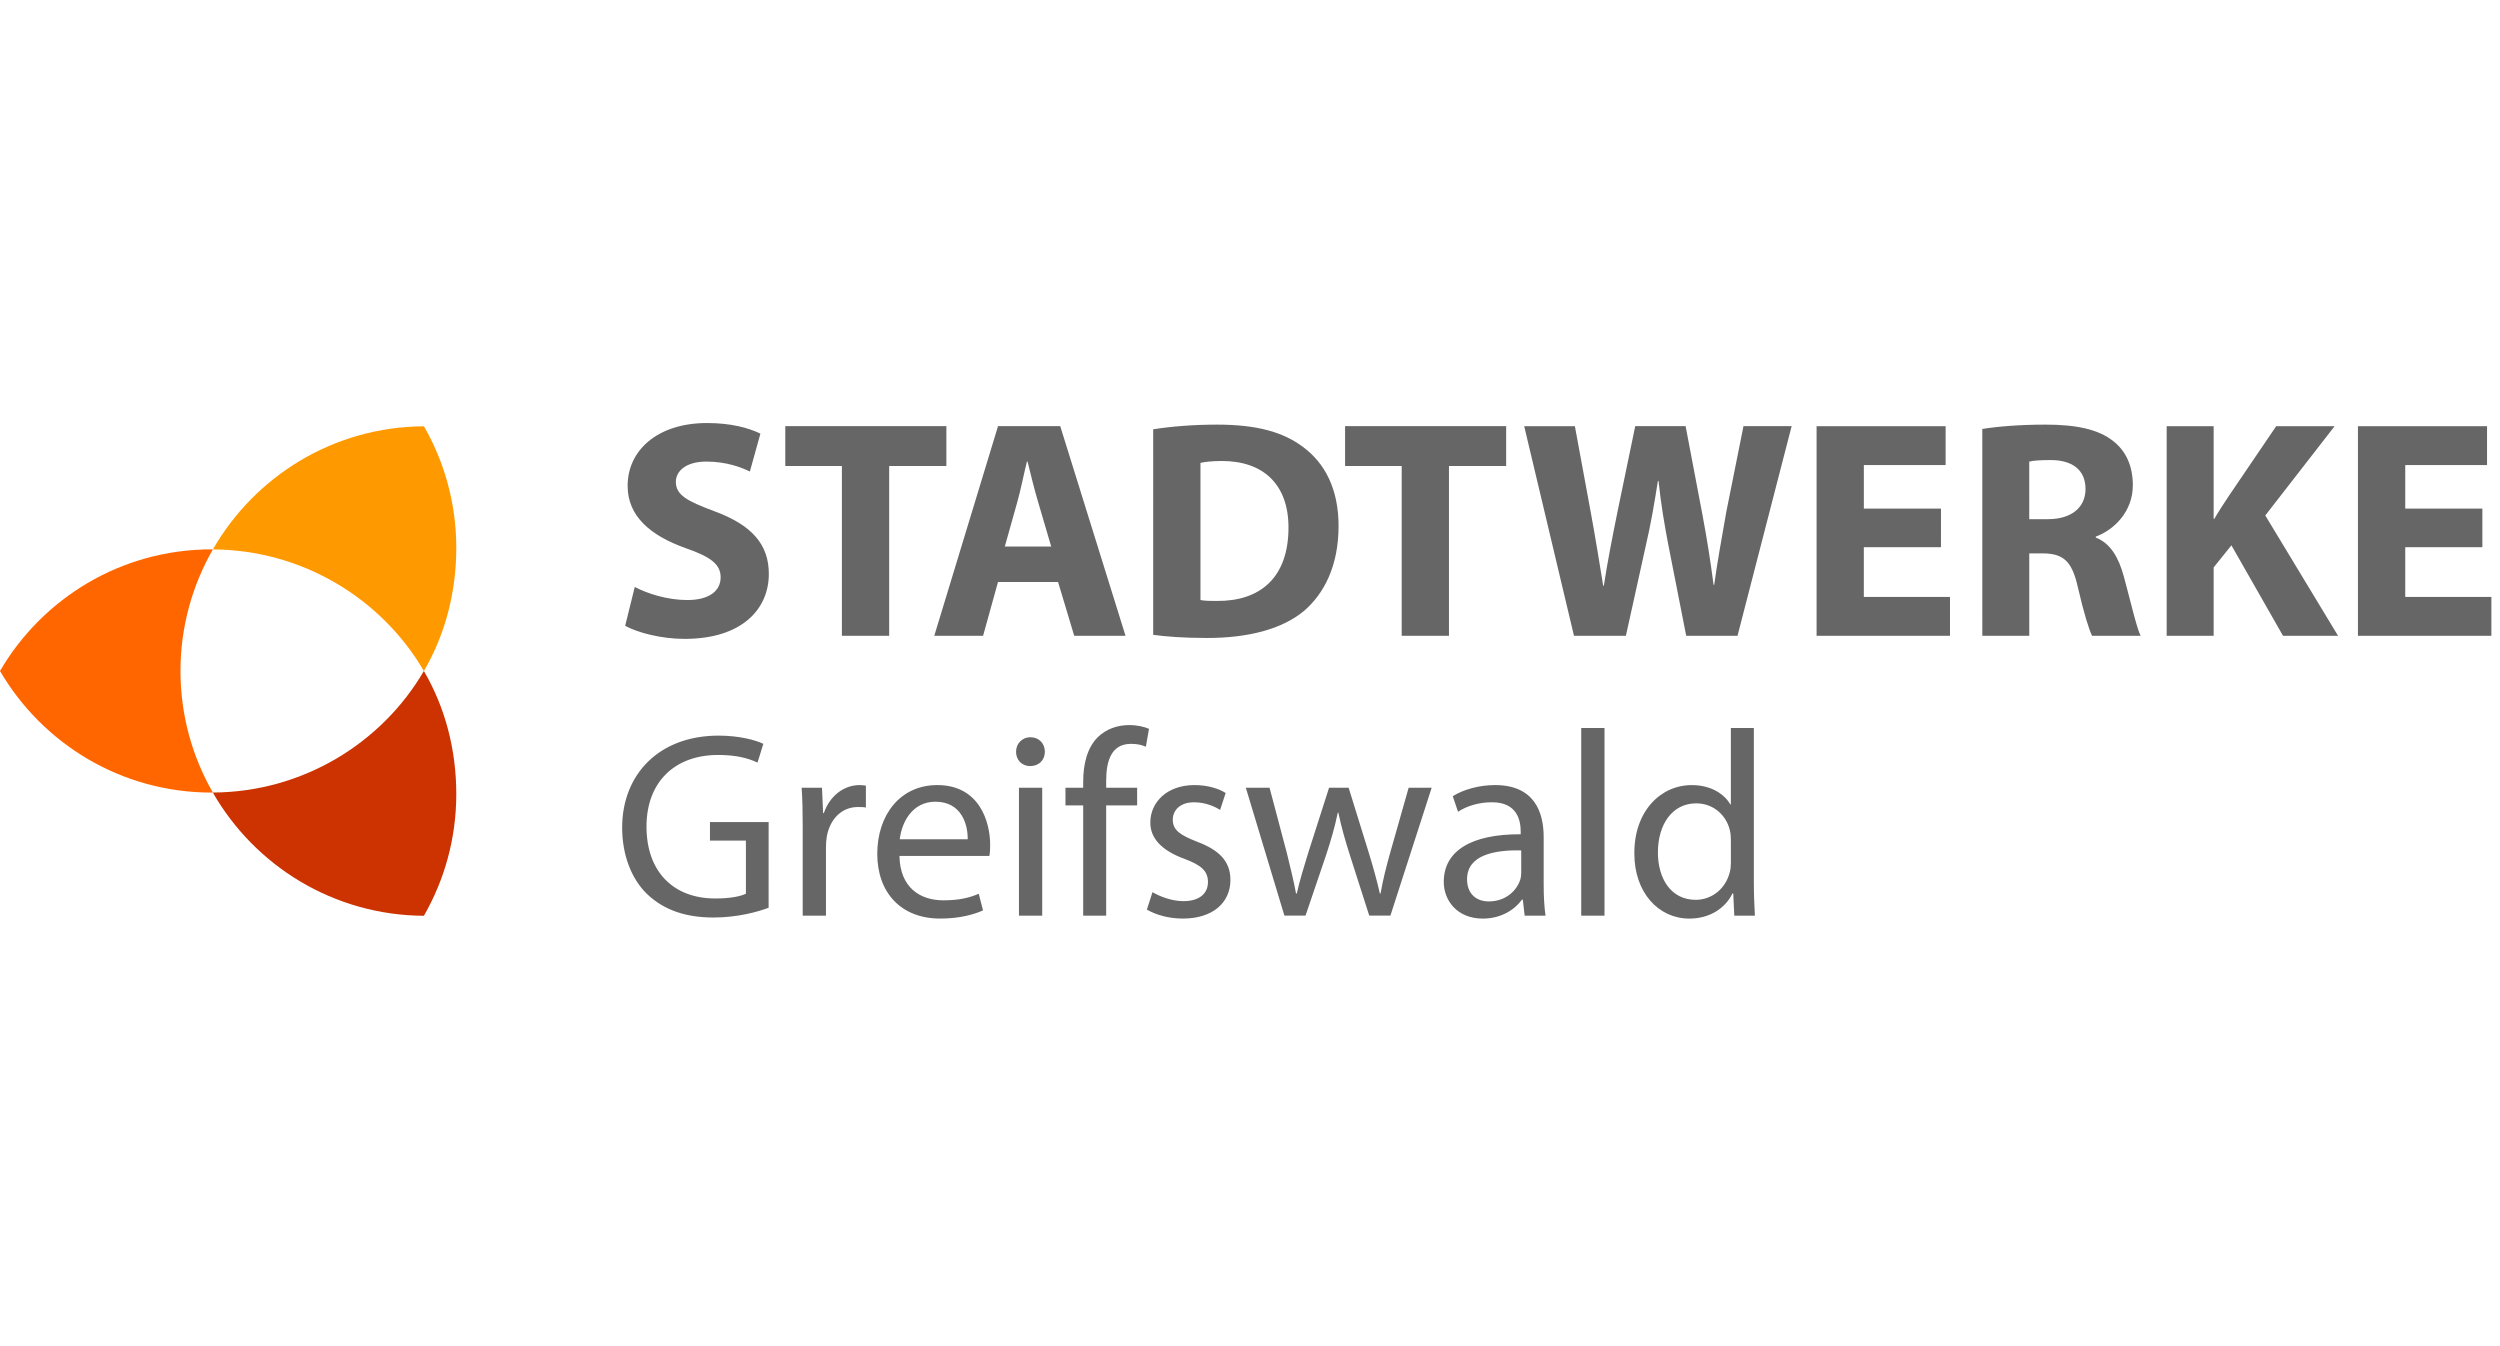 <svg height="70" viewBox="0 0 130 70" width="130" xmlns="http://www.w3.org/2000/svg"><g fill="none" transform="translate(0 22)"><path d="m22.042 12.892c-2.197 3.762-6.311 6.297-10.975 6.32 2.183 3.81 6.276 6.382 10.975 6.409 1.069-1.862 1.685-4.023 1.685-6.325 0-2.337-.587-4.523-1.685-6.404" fill="#c30"/><path d="m10.998 19.214c.023 0 .046-.002.07-.003-1.068-1.86-1.683-4.017-1.683-6.318s.616-4.46 1.685-6.324c-.024-.001-.048-.002-.072-.002-4.693 0-8.79 2.542-10.998 6.324 2.208 3.78 6.304 6.323 10.998 6.323" fill="#f60"/><path d="m11.07 6.569c4.663.026 8.776 2.561 10.973 6.323 1.097-1.882 1.684-4.071 1.684-6.405 0-2.302-.613-4.457-1.681-6.32-4.697.024-8.791 2.595-10.975 6.402" fill="#f90"/><g fill="#666"><path d="m129.083 6.453h-4.01v2.587h4.479v2.022h-6.939v-10.901h6.713v2.022h-4.253v2.264h4.01zm-16.416-6.292h2.443v4.82h.034c.244-.42.5-.808.759-1.197l2.459-3.623h3.039l-3.606 4.643 3.785 6.259h-2.862l-2.684-4.706-.924 1.148v3.558h-2.443zm-7.146 4.836h.969c1.231 0 1.957-.615 1.957-1.569 0-.987-.679-1.505-1.808-1.505-.6 0-.941.032-1.118.081zm-2.442-4.692c.792-.128 1.956-.225 3.283-.225 1.616 0 2.749.244 3.527.857.661.517 1.018 1.294 1.018 2.298 0 1.374-.987 2.328-1.925 2.667v.05c.76.307 1.181 1.018 1.456 2.021.339 1.245.664 2.669.874 3.089h-2.524c-.162-.324-.434-1.198-.743-2.54-.307-1.374-.777-1.73-1.796-1.746h-.727v4.286h-2.442zm-2.149 6.148h-4.011v2.587h4.48v2.022h-6.937v-10.901h6.71v2.022h-4.252v2.264h4.011zm-19.083 4.609-2.589-10.901h2.636l.826 4.481c.242 1.31.468 2.717.646 3.816h.034c.178-1.181.436-2.491.71-3.849l.922-4.449h2.62l.873 4.594c.242 1.277.421 2.441.581 3.655h.034c.163-1.214.403-2.491.63-3.8l.891-4.449h2.505l-2.815 10.901h-2.668l-.922-4.69c-.21-1.1-.387-2.118-.517-3.364h-.032c-.195 1.229-.372 2.264-.629 3.364l-1.036 4.69h-2.7zm-8.959-8.831h-2.944v-2.071h8.376v2.071h-2.974v8.831h-2.458zm-10.464 6.971c.21.047.566.047.858.047 2.247.017 3.719-1.212 3.719-3.816 0-2.264-1.327-3.461-3.461-3.461-.533 0-.906.049-1.116.098zm-2.458-8.878c.906-.147 2.087-.244 3.317-.244 2.085 0 3.444.388 4.479 1.165 1.132.84 1.843 2.182 1.843 4.107 0 2.086-.76 3.525-1.795 4.415-1.148.955-2.911 1.408-5.046 1.408-1.278 0-2.199-.082-2.798-.163zm-5.304 6.096-.679-2.313c-.196-.647-.388-1.456-.55-2.103h-.034c-.161.647-.322 1.472-.5 2.103l-.649 2.313zm-2.766 1.843-.776 2.798h-2.538l3.315-10.901h3.235l3.395 10.901h-2.668l-.84-2.798zm-8.118-6.032h-2.943v-2.071h8.377v2.071h-2.975v8.831h-2.459zm-10.77 6.291c.646.34 1.681.68 2.733.68 1.132 0 1.732-.47 1.732-1.181 0-.68-.518-1.067-1.828-1.521-1.811-.647-3.009-1.65-3.009-3.235 0-1.86 1.569-3.267 4.125-3.267 1.244 0 2.135.243 2.781.549l-.549 1.973c-.421-.209-1.213-.518-2.264-.518-1.068 0-1.585.502-1.585 1.052 0 .696.597 1.004 2.02 1.536 1.926.713 2.815 1.715 2.815 3.252 0 1.827-1.39 3.38-4.382 3.38-1.245 0-2.476-.34-3.089-.68z"/><path d="m90.005 21.67c0-.15-.013-.358-.056-.508-.178-.755-.838-1.388-1.746-1.388-1.249 0-1.992 1.099-1.992 2.557 0 1.346.672 2.46 1.967 2.46.809 0 1.551-.549 1.772-1.442.043-.166.056-.331.056-.524zm1.195-5.814v8.042c0 .592.027 1.265.055 1.717h-1.072l-.054-1.153h-.042c-.359.742-1.156 1.305-2.241 1.305-1.609 0-2.86-1.36-2.86-3.381-.013-2.214 1.374-3.561 2.983-3.561 1.032 0 1.705.482 2.008 1.004h.027v-3.973h1.195zm-8.976-0h1.21v9.759h-1.21zm-3.121 6.363c-1.32-.025-2.816.208-2.816 1.5 0 .797.521 1.155 1.127 1.155.879 0 1.443-.55 1.635-1.115.043-.136.055-.274.055-.384zm1.169 1.802c0 .578.028 1.142.096 1.594h-1.085l-.097-.837h-.041c-.372.522-1.087.989-2.035.989-1.347 0-2.034-.948-2.034-1.911 0-1.609 1.428-2.487 4-2.474v-.138c0-.536-.151-1.539-1.513-1.525-.63 0-1.277.179-1.745.494l-.275-.811c.55-.343 1.362-.578 2.199-.578 2.034 0 2.53 1.389 2.53 2.709v2.488zm-14.255-5.058.896 3.381c.177.741.356 1.429.48 2.117h.04c.152-.674.371-1.388.592-2.106l1.086-3.393h1.018l1.031 3.326c.246.797.439 1.498.592 2.172h.039c.112-.674.289-1.376.51-2.158l.949-3.34h1.197l-2.146 6.651h-1.1l-1.016-3.174c-.235-.741-.427-1.402-.592-2.184h-.028c-.164.797-.371 1.482-.605 2.198l-1.073 3.16h-1.098l-2.006-6.651zm-6.088 5.429c.37.22 1.002.468 1.607.468.866 0 1.278-.427 1.278-.99 0-.578-.343-.88-1.224-1.21-1.209-.442-1.773-1.085-1.773-1.884 0-1.072.88-1.952 2.296-1.952.674 0 1.263.179 1.621.413l-.288.88c-.261-.166-.742-.398-1.361-.398-.714 0-1.1.412-1.1.906 0 .55.386.797 1.252 1.14 1.139.427 1.745 1.003 1.745 1.993 0 1.183-.92 2.008-2.474 2.008-.73 0-1.403-.192-1.87-.467zm-3.603 1.222v-5.732h-.922v-.919h.922v-.317c0-.935.22-1.786.77-2.323.453-.441 1.059-.619 1.622-.619.44 0 .799.096 1.03.194l-.163.934c-.18-.083-.413-.152-.77-.152-1.031 0-1.294.894-1.294 1.925v.358h1.61v.919h-1.61v5.732zm-3.34-6.651h1.209v6.651h-1.209zm1.347-1.871c0 .412-.288.743-.77.743-.44 0-.728-.331-.728-.743 0-.413.302-.755.755-.755.44 0 .743.329.743.755m-4.013 4.551c.014-.757-.317-1.954-1.678-1.954-1.236 0-1.759 1.114-1.855 1.954zm-3.548.865c.029 1.636 1.059 2.309 2.282 2.309.866 0 1.403-.15 1.841-.343l.222.866c-.426.194-1.169.426-2.226.426-2.049 0-3.273-1.36-3.273-3.367 0-2.008 1.184-3.575 3.121-3.575 2.185 0 2.75 1.898 2.75 3.121 0 .248-.014.426-.043.564h-4.673zm-5.031-1.471c0-.781-.013-1.457-.055-2.074h1.058l.057 1.318h.039c.303-.893 1.045-1.457 1.856-1.457.124 0 .22.014.33.028v1.141c-.124-.028-.247-.028-.413-.028-.852 0-1.457.632-1.621 1.539-.028.165-.042.371-.042.566v3.545h-1.21v-4.577zm-1.773 4.166c-.536.205-1.608.508-2.858.508-1.402 0-2.557-.359-3.464-1.223-.798-.771-1.294-2.008-1.294-3.452 0-2.763 1.911-4.784 5.018-4.784 1.072 0 1.925.234 2.323.427l-.302.976c-.494-.234-1.113-.397-2.048-.397-2.255 0-3.725 1.402-3.725 3.725 0 2.35 1.402 3.738 3.573 3.738.785 0 1.32-.11 1.596-.247v-2.763h-1.869v-.962h3.051z"/></g></g></svg>